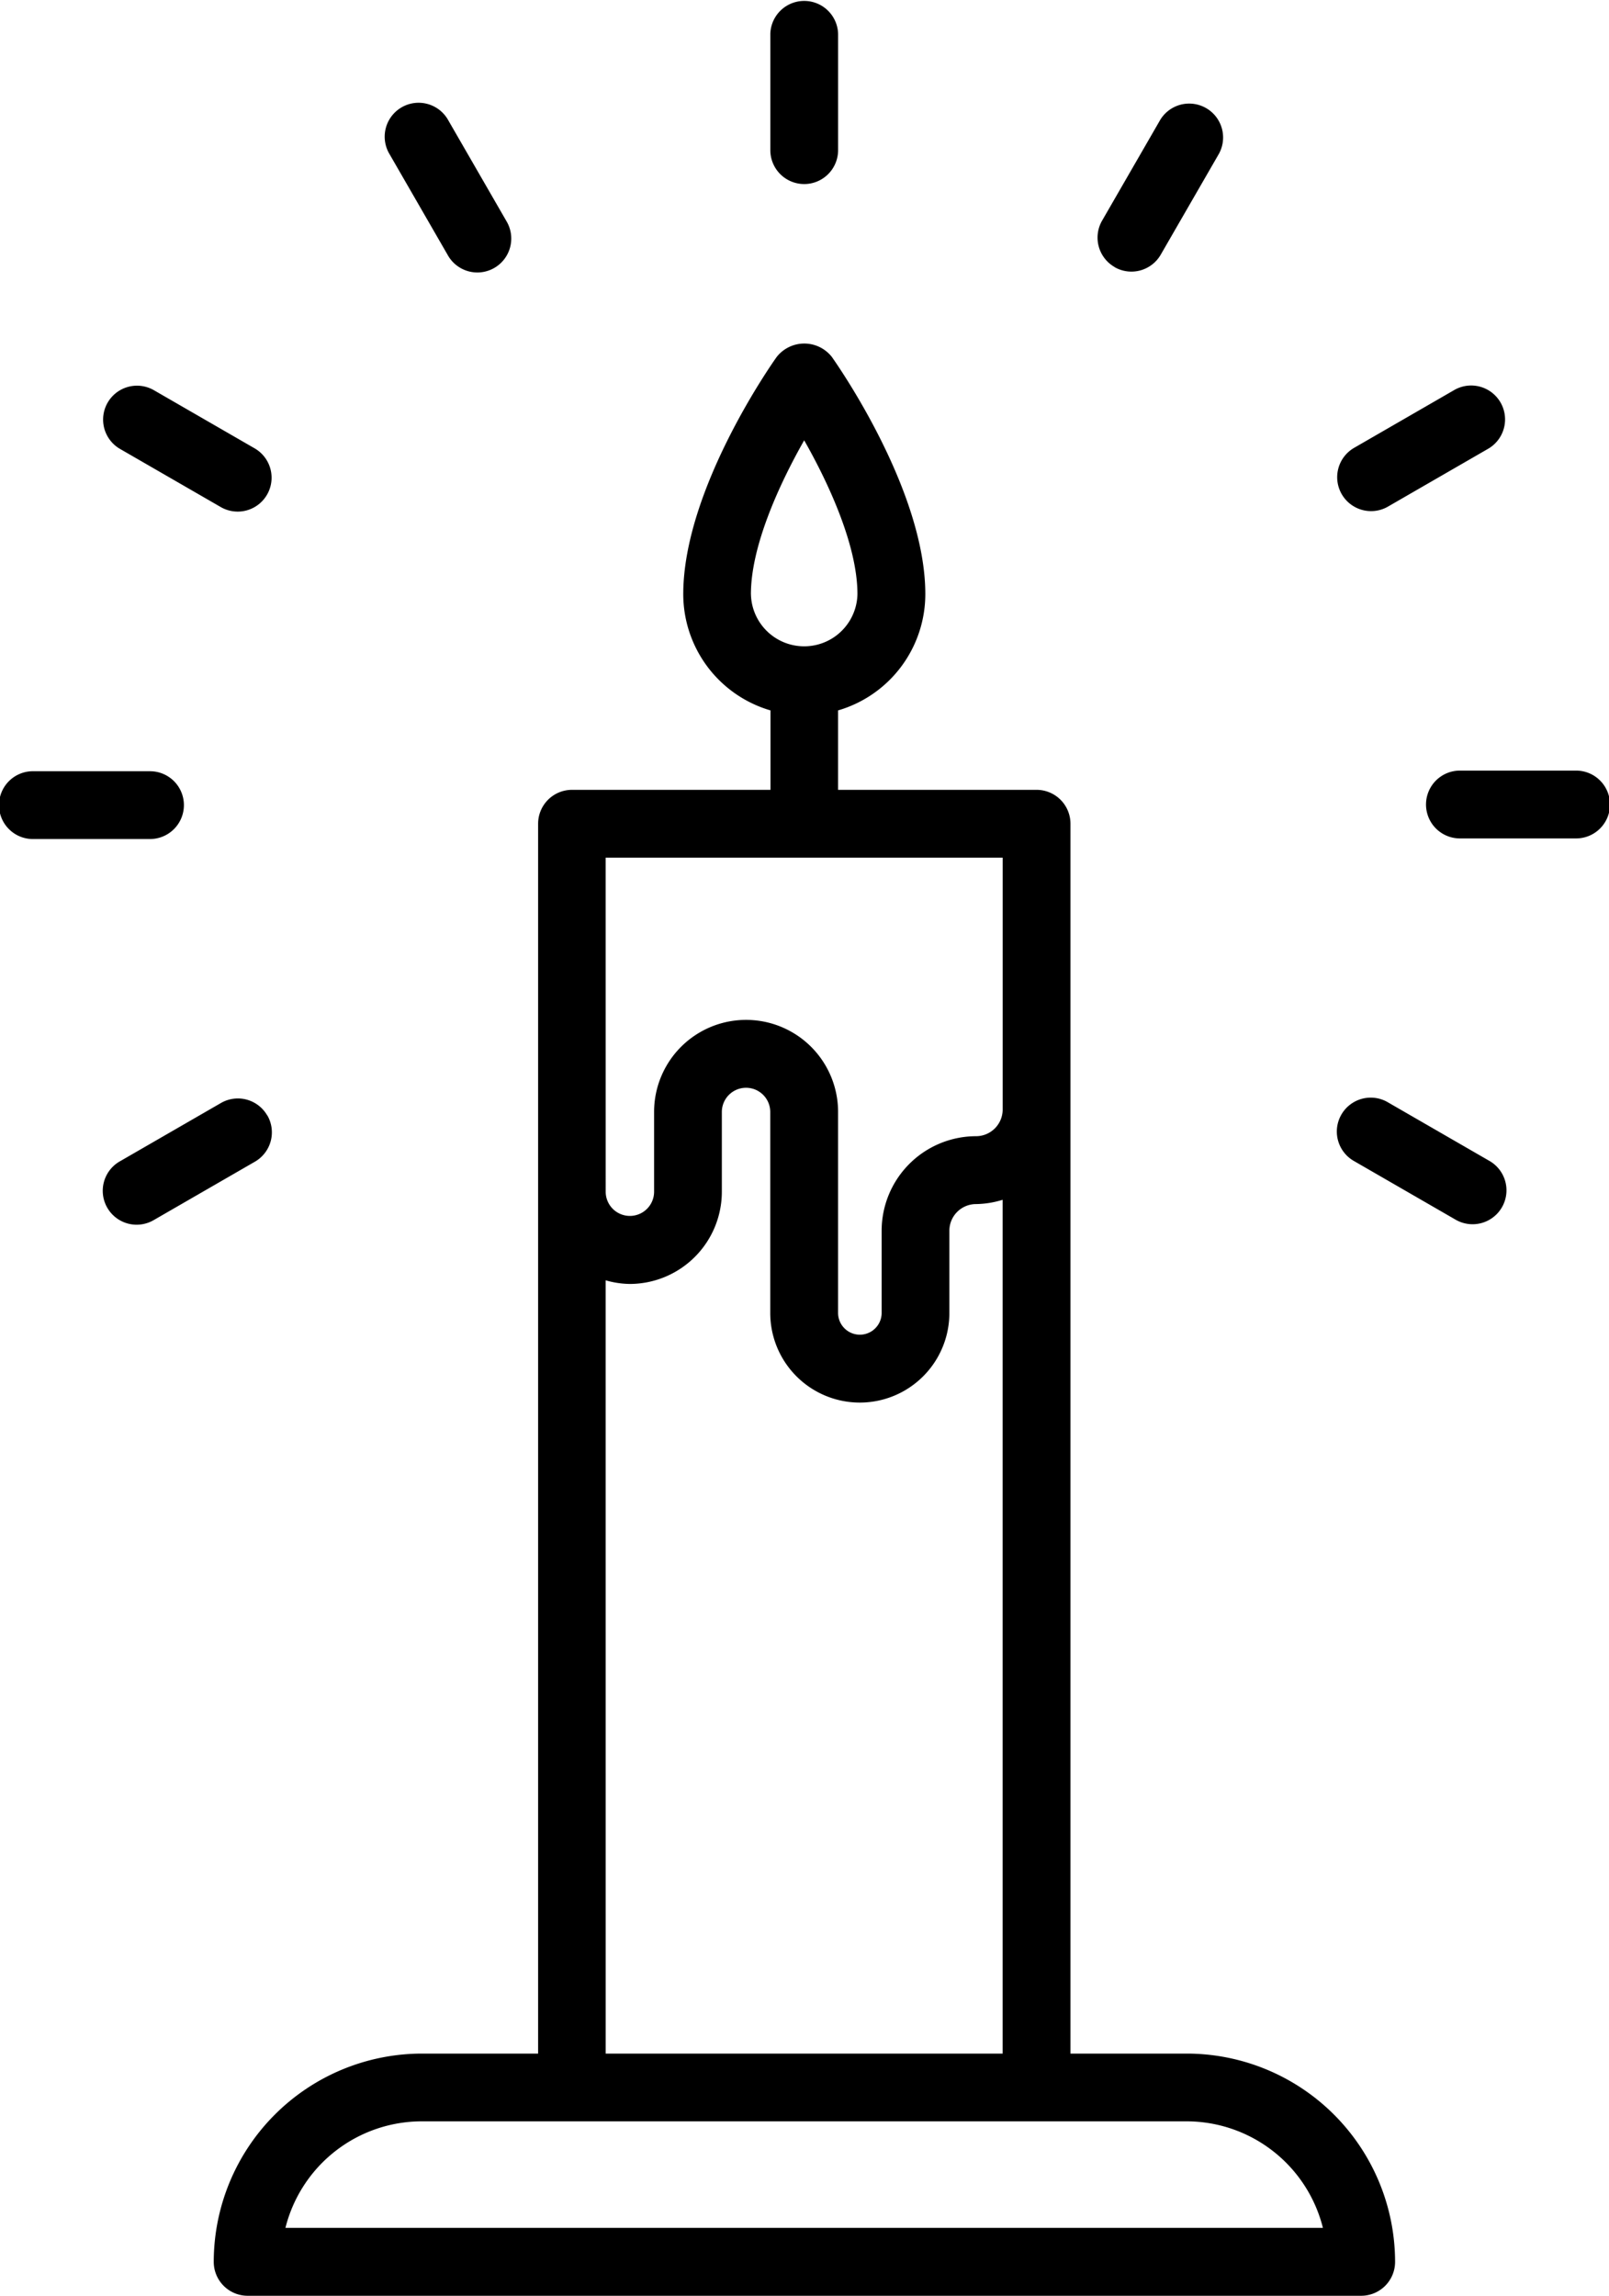<svg xmlns="http://www.w3.org/2000/svg" width="64.55" height="92.064" viewBox="0 0 64.55 92.064"><g transform="translate(-180.422 -218.25)"><g transform="translate(188.988 232.027)"><path d="M252.54,340.025h-4.661V290.706a1.36,1.36,0,0,0-1.36-1.36h-7.963v-3.185a4.862,4.862,0,0,0,3.5-4.661c0-4.209-3.6-9.3-3.749-9.514a1.408,1.408,0,0,0-2.213,0c-.156.215-3.749,5.305-3.749,9.514a4.862,4.862,0,0,0,3.5,4.661v3.185h-7.963a1.36,1.36,0,0,0-1.36,1.36v49.319h-4.661a8.361,8.361,0,0,0-8.352,8.352,1.36,1.36,0,0,0,1.36,1.36h44.673a1.36,1.36,0,0,0,1.36-1.36,8.361,8.361,0,0,0-8.352-8.352ZM235.059,281.5c0-1.931,1.14-4.415,2.137-6.17,1,1.755,2.137,4.239,2.137,6.17a2.137,2.137,0,0,1-4.273,0Zm-5.827,10.566h15.927v10.1a1.07,1.07,0,0,1-1.068,1.07,3.793,3.793,0,0,0-3.787,3.786v3.3a.874.874,0,0,1-1.748,0v-8.06a3.69,3.69,0,1,0-7.381,0v3.2a.971.971,0,0,1-1.942,0Zm0,16.949a3.627,3.627,0,0,0,.971.146,3.7,3.7,0,0,0,3.69-3.69v-3.206a.971.971,0,1,1,1.942,0v8.06a3.593,3.593,0,1,0,7.186,0v-3.3a1.07,1.07,0,0,1,1.068-1.067,3.751,3.751,0,0,0,1.068-.172v34.24H229.233Zm-12.847,38a5.641,5.641,0,0,1,5.467-4.273H252.54a5.641,5.641,0,0,1,5.467,4.273Zm0,0" transform="translate(-213.5 -271.449)"/><path d="M407.2,337.578h-4.661a1.36,1.36,0,0,0,0,2.719H407.2a1.36,1.36,0,1,0,0-2.719Zm0,0" transform="translate(-352.573 -320.452)"/></g><path d="M388.924,282.9a1.353,1.353,0,0,0,.679-.182l4.039-2.331a1.36,1.36,0,0,0-1.36-2.355l-4.039,2.331a1.36,1.36,0,0,0,.681,2.537Zm0,0" transform="translate(-153.497 -44.153)"/><g transform="translate(211.325 218.25)"><path d="M351.124,240.762a1.358,1.358,0,0,0,1.857-.5l2.331-4.039a1.36,1.36,0,0,0-2.355-1.36l-2.331,4.039a1.36,1.36,0,0,0,.5,1.857Zm0,0" transform="translate(-337.316 -230.052)"/><path d="M301.11,225.631a1.36,1.36,0,0,0,1.36-1.36V219.61a1.36,1.36,0,0,0-2.719,0v4.661a1.36,1.36,0,0,0,1.36,1.36Zm0,0" transform="translate(-299.75 -218.25)"/></g><path d="M242.569,240.312a1.36,1.36,0,1,0,2.355-1.36l-2.331-4.04a1.36,1.36,0,1,0-2.355,1.36Zm0,0" transform="translate(-44.187 -11.838)"/><g transform="translate(180.422 233.713)"><path d="M197.048,280.5l4.04,2.331a1.359,1.359,0,1,0,1.36-2.354l-4.04-2.331a1.359,1.359,0,1,0-1.36,2.354Zm0,0" transform="translate(-192.232 -277.96)"/><path d="M187.8,339.036a1.359,1.359,0,0,0-1.36-1.36h-4.661a1.36,1.36,0,1,0,0,2.719h4.661a1.361,1.361,0,0,0,1.36-1.36Zm0,0" transform="translate(-180.422 -322.211)"/></g><path d="M202.981,389.034a1.358,1.358,0,0,0-1.856-.5l-4.04,2.331a1.36,1.36,0,1,0,1.36,2.355l4.04-2.331a1.358,1.358,0,0,0,.5-1.857Zm0,0" transform="translate(-11.838 -126.052)"/><path d="M393.659,390.773l-4.04-2.331a1.36,1.36,0,1,0-1.36,2.355l4.04,2.331a1.36,1.36,0,1,0,1.36-2.355Zm0,0" transform="translate(-153.503 -125.979)"/></g></svg>